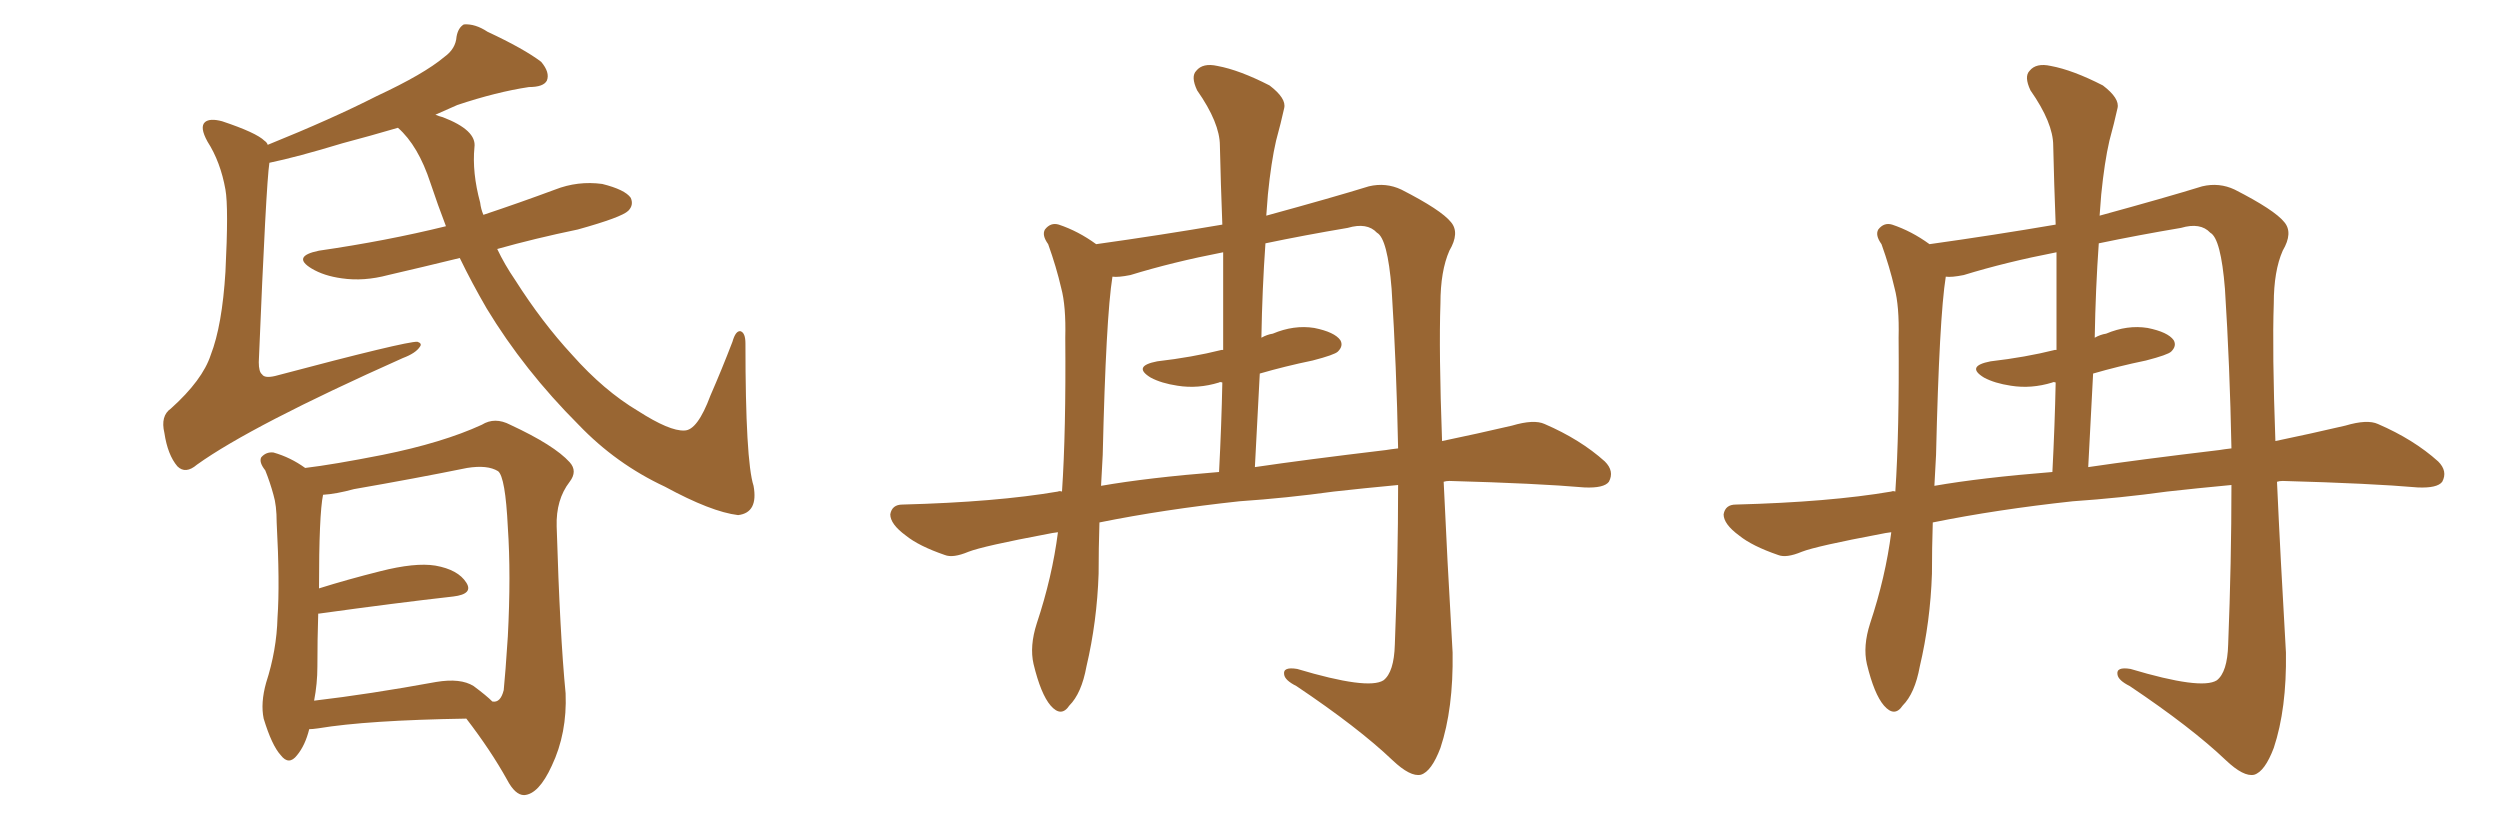 <svg xmlns="http://www.w3.org/2000/svg" xmlns:xlink="http://www.w3.org/1999/xlink" width="450" height="150"><path fill="#996633" padding="10" d="M82.76 46.44L82.76 46.44Q76.17 48.05 69.87 49.51L69.87 49.51Q65.48 50.68 61.52 50.10L61.52 50.10Q58.30 49.66 56.10 48.34L56.10 48.34Q52.44 46.14 57.42 45.12L57.42 45.12Q69.58 43.36 80.27 40.72L80.27 40.72Q78.81 36.91 77.49 32.96L77.49 32.96Q75.29 26.22 71.63 23.00L71.63 23.00Q66.65 24.46 61.67 25.78L61.67 25.78Q53.47 28.27 48.49 29.30L48.49 29.30Q47.90 33.11 46.58 65.19L46.58 65.19Q46.58 66.94 47.17 67.38L47.17 67.38Q47.61 68.12 49.51 67.68L49.51 67.68Q73.24 61.38 75.15 61.52L75.15 61.52Q76.03 61.82 75.59 62.40L75.59 62.40Q74.85 63.57 72.51 64.45L72.51 64.45Q45.26 76.61 35.45 83.64L35.45 83.64Q33.40 85.40 31.93 83.94L31.93 83.94Q30.18 81.88 29.59 77.93L29.59 77.93Q28.86 74.85 30.76 73.54L30.76 73.54Q36.47 68.41 37.94 63.87L37.94 63.87Q39.99 58.59 40.58 48.93L40.58 48.93Q41.16 37.35 40.58 34.13L40.58 34.13Q39.70 29.15 37.35 25.49L37.35 25.49Q35.89 22.85 36.91 21.97L36.91 21.97Q37.79 21.24 39.99 21.83L39.99 21.83Q46.14 23.88 47.61 25.34L47.61 25.34Q48.05 25.63 48.19 26.07L48.19 26.07Q59.77 21.39 67.82 17.29L67.82 17.29Q76.32 13.33 79.98 10.25L79.98 10.25Q82.03 8.79 82.18 6.59L82.18 6.59Q82.47 4.98 83.50 4.39L83.50 4.39Q85.55 4.25 87.74 5.71L87.74 5.71Q94.34 8.79 97.41 11.13L97.41 11.13Q99.02 13.04 98.44 14.50L98.44 14.50Q97.85 15.67 95.21 15.67L95.21 15.67Q89.36 16.55 82.32 18.90L82.32 18.90Q80.27 19.78 78.37 20.65L78.37 20.65Q79.10 20.95 79.69 21.09L79.69 21.09Q85.84 23.44 85.40 26.51L85.40 26.51Q84.96 31.05 86.43 36.47L86.43 36.47Q86.57 37.65 87.01 38.67L87.01 38.67Q93.60 36.47 99.90 34.13L99.90 34.13Q104.00 32.52 108.40 33.11L108.40 33.11Q112.50 34.13 113.53 35.60L113.53 35.60Q114.11 36.91 113.09 37.94L113.09 37.94Q111.91 39.11 104.00 41.31L104.00 41.31Q96.24 42.92 89.50 44.82L89.50 44.82Q90.82 47.61 92.72 50.39L92.72 50.39Q97.56 58.01 102.98 63.87L102.98 63.87Q108.69 70.31 114.84 73.97L114.84 73.97Q120.56 77.64 123.19 77.49L123.19 77.49Q125.54 77.49 127.88 71.19L127.88 71.19Q129.93 66.50 131.84 61.52L131.84 61.52Q132.42 59.47 133.30 59.62L133.30 59.62Q134.18 59.91 134.18 61.82L134.18 61.82Q134.18 82.91 135.64 87.45L135.64 87.45Q136.52 92.29 132.86 92.72L132.86 92.72Q128.03 92.14 119.68 87.60L119.68 87.60Q110.89 83.50 104.15 76.46L104.15 76.46Q94.34 66.65 87.60 55.52L87.60 55.52Q84.96 50.98 82.76 46.44ZM83.94 129.35L83.94 129.35Q66.06 129.64 57.28 131.10L57.28 131.10Q56.25 131.25 55.66 131.25L55.66 131.25Q54.93 134.18 53.47 135.94L53.47 135.94Q52.00 137.84 50.54 135.94L50.54 135.94Q48.93 134.18 47.46 129.35L47.46 129.35Q46.88 126.56 47.90 122.90L47.90 122.90Q49.80 117.04 49.95 111.18L49.95 111.18Q50.39 105.03 49.80 94.04L49.80 94.04Q49.80 90.97 49.22 89.06L49.22 89.06Q48.63 86.87 47.75 84.67L47.75 84.67Q46.58 83.20 47.02 82.32L47.02 82.32Q47.90 81.30 49.22 81.45L49.22 81.45Q52.29 82.32 54.93 84.23L54.93 84.23Q59.91 83.64 68.85 81.88L68.85 81.88Q79.69 79.69 86.72 76.46L86.72 76.46Q89.06 75 91.85 76.46L91.85 76.46Q99.76 80.13 102.54 83.20L102.54 83.20Q104.00 84.81 102.54 86.72L102.54 86.72Q100.05 89.94 100.20 94.78L100.20 94.78Q100.78 114.26 101.81 124.80L101.81 124.80Q102.10 131.98 99.32 137.84L99.32 137.84Q96.97 142.97 94.34 143.12L94.34 143.12Q92.72 143.12 91.26 140.33L91.26 140.33Q88.33 135.06 83.94 129.35ZM88.62 126.27L88.62 126.27L88.62 126.27Q90.09 126.56 90.67 124.22L90.67 124.22Q90.97 121.29 91.41 114.55L91.41 114.55Q91.99 103.42 91.41 94.92L91.41 94.92Q90.97 85.84 89.65 84.81L89.65 84.81Q87.74 83.64 84.08 84.23L84.08 84.23Q74.71 86.13 63.72 88.04L63.72 88.04Q60.50 88.92 58.15 89.06L58.15 89.06Q57.42 92.58 57.42 105.91L57.42 105.91Q62.55 104.30 68.41 102.83L68.41 102.83Q74.71 101.22 78.37 101.81L78.37 101.81Q82.47 102.54 83.94 104.88L83.94 104.88Q85.25 106.93 81.59 107.37L81.59 107.37Q71.19 108.54 57.42 110.45L57.42 110.45Q57.42 110.45 57.28 110.45L57.28 110.45Q57.13 115.14 57.13 119.97L57.13 119.97Q57.13 123.05 56.54 126.12L56.54 126.12Q66.50 124.95 78.52 122.75L78.52 122.75Q82.91 122.02 85.25 123.49L85.25 123.49Q87.60 125.24 88.62 126.27ZM227.93 38.82L227.93 38.82Q240.23 35.45 246.39 33.54L246.39 33.54Q249.46 32.81 252.25 34.13L252.25 34.13Q259.42 37.79 261.18 39.99L261.18 39.99Q262.79 41.89 260.89 45.12L260.89 45.12Q259.28 48.78 259.28 54.64L259.28 54.64Q258.98 63.13 259.57 79.39L259.57 79.39Q265.87 78.08 272.17 76.61L272.17 76.61Q276.12 75.44 278.03 76.32L278.03 76.32Q284.47 79.10 288.87 83.06L288.87 83.06Q290.63 84.81 289.60 86.72L289.60 86.72Q288.72 87.89 285.21 87.74L285.21 87.74Q276.86 87.01 260.89 86.57L260.89 86.57Q260.30 86.57 259.86 86.72L259.86 86.72Q260.45 99.90 261.47 117.48L261.47 117.48Q261.62 127.59 259.28 134.62L259.28 134.62Q257.67 138.87 255.76 139.45L255.76 139.45Q253.86 139.89 250.63 136.82L250.63 136.82Q244.48 130.96 233.35 123.49L233.35 123.49Q231.30 122.46 231.15 121.44L231.15 121.44Q230.86 119.97 233.50 120.41L233.50 120.41Q246.24 124.22 249.02 122.46L249.02 122.46Q250.93 121.00 251.07 116.02L251.07 116.02Q251.66 101.07 251.66 87.30L251.66 87.30Q245.36 87.89 240.09 88.48L240.09 88.48Q231.59 89.65 223.10 90.23L223.10 90.23Q209.47 91.70 197.90 94.04L197.90 94.04Q197.75 98.73 197.75 103.27L197.75 103.27Q197.46 111.91 195.56 119.97L195.56 119.97Q194.68 124.80 192.48 127.00L192.48 127.00Q191.02 129.20 189.11 127.00L189.11 127.00Q187.35 124.95 186.04 119.53L186.04 119.53Q185.30 116.31 186.62 112.21L186.62 112.21Q189.40 103.86 190.43 95.80L190.43 95.80Q189.26 95.95 188.67 96.09L188.67 96.09Q176.95 98.29 174.32 99.32L174.32 99.32Q171.53 100.49 170.07 99.90L170.07 99.90Q165.38 98.29 163.04 96.39L163.04 96.39Q160.25 94.34 160.25 92.58L160.25 92.58Q160.55 90.82 162.45 90.82L162.45 90.82Q179.30 90.38 190.43 88.48L190.43 88.48Q190.72 88.33 191.16 88.48L191.16 88.48Q191.89 77.64 191.75 60.79L191.75 60.79Q191.89 55.08 191.02 51.86L191.02 51.86Q190.14 48.05 188.67 43.95L188.67 43.95Q187.50 42.33 188.09 41.31L188.09 41.31Q189.11 39.99 190.58 40.43L190.58 40.43Q194.09 41.60 197.31 43.95L197.31 43.95Q208.89 42.33 220.02 40.43L220.02 40.43Q219.73 32.96 219.58 26.22L219.58 26.22Q219.58 22.12 215.48 16.26L215.48 16.26Q214.31 13.77 215.33 12.74L215.33 12.74Q216.50 11.28 219.14 11.87L219.14 11.87Q223.10 12.60 228.52 15.38L228.52 15.38Q231.59 17.72 231.15 19.48L231.15 19.48Q230.57 22.12 229.69 25.34L229.69 25.34Q228.81 29.15 228.22 35.01L228.22 35.01Q228.08 36.91 227.93 38.82ZM226.76 67.24L226.76 67.24Q226.32 75.59 225.88 84.08L225.88 84.08Q234.81 82.76 249.46 81.01L249.46 81.01Q250.34 80.86 251.66 80.71L251.66 80.71Q251.37 65.77 250.49 52.00L250.49 52.00Q249.76 42.92 247.85 41.89L247.85 41.89Q246.09 39.99 242.58 41.02L242.58 41.02Q234.81 42.33 227.78 43.80L227.78 43.80Q227.20 52.00 227.05 60.79L227.05 60.79Q228.08 60.21 229.10 60.06L229.10 60.06Q232.91 58.45 236.57 59.03L236.57 59.03Q240.23 59.77 241.26 61.23L241.26 61.23Q241.85 62.26 240.82 63.28L240.82 63.28Q240.23 63.87 236.28 64.89L236.28 64.89Q231.30 65.92 226.76 67.24ZM220.17 62.99L220.17 62.99L220.17 62.99Q220.17 53.91 220.17 45.41L220.17 45.41Q211.08 47.17 203.47 49.51L203.47 49.51Q201.27 49.95 200.24 49.80L200.24 49.80Q199.07 57.13 198.49 81.88L198.49 81.88Q198.34 84.67 198.19 87.45L198.19 87.45Q206.54 85.99 219.43 84.96L219.43 84.96Q219.87 76.46 220.02 68.85L220.02 68.85Q219.58 68.70 219.43 68.85L219.43 68.85Q215.63 70.02 211.96 69.43L211.96 69.43Q209.03 68.99 207.13 67.97L207.13 67.97Q203.76 65.92 208.30 65.04L208.30 65.04Q214.60 64.31 219.87 62.99L219.87 62.99Q220.02 62.99 220.17 62.99ZM377.93 38.82L377.93 38.82Q390.23 35.45 396.39 33.54L396.39 33.54Q399.46 32.81 402.25 34.13L402.25 34.13Q409.42 37.79 411.18 39.99L411.18 39.99Q412.79 41.89 410.89 45.12L410.89 45.12Q409.28 48.78 409.28 54.64L409.28 54.64Q408.98 63.13 409.57 79.39L409.57 79.39Q415.87 78.08 422.17 76.61L422.17 76.61Q426.12 75.44 428.03 76.32L428.03 76.32Q434.47 79.10 438.87 83.06L438.87 83.06Q440.63 84.81 439.60 86.72L439.60 86.72Q438.72 87.89 435.21 87.74L435.21 87.74Q426.86 87.01 410.89 86.57L410.89 86.57Q410.30 86.57 409.86 86.72L409.86 86.72Q410.45 99.90 411.47 117.48L411.47 117.48Q411.62 127.59 409.28 134.62L409.28 134.62Q407.67 138.87 405.76 139.45L405.76 139.45Q403.86 139.89 400.63 136.82L400.63 136.82Q394.48 130.96 383.35 123.49L383.35 123.49Q381.30 122.46 381.15 121.44L381.15 121.44Q380.86 119.97 383.50 120.41L383.50 120.41Q396.24 124.22 399.02 122.46L399.02 122.46Q400.93 121.00 401.07 116.02L401.07 116.02Q401.66 101.07 401.66 87.30L401.66 87.30Q395.36 87.89 390.09 88.48L390.09 88.48Q381.59 89.65 373.10 90.23L373.10 90.23Q359.47 91.70 347.90 94.04L347.90 94.04Q347.75 98.73 347.75 103.27L347.75 103.27Q347.46 111.91 345.56 119.97L345.56 119.97Q344.68 124.80 342.48 127.00L342.48 127.00Q341.02 129.20 339.11 127.00L339.11 127.00Q337.35 124.95 336.04 119.53L336.04 119.53Q335.30 116.31 336.62 112.21L336.62 112.21Q339.40 103.86 340.43 95.80L340.43 95.80Q339.26 95.95 338.67 96.09L338.67 96.09Q326.95 98.29 324.32 99.32L324.32 99.32Q321.53 100.49 320.07 99.90L320.07 99.90Q315.38 98.29 313.04 96.39L313.04 96.39Q310.25 94.34 310.25 92.58L310.25 92.58Q310.55 90.82 312.45 90.82L312.45 90.82Q329.30 90.38 340.43 88.48L340.43 88.48Q340.72 88.33 341.16 88.48L341.16 88.48Q341.89 77.64 341.75 60.79L341.75 60.79Q341.89 55.08 341.02 51.86L341.02 51.86Q340.14 48.05 338.67 43.95L338.67 43.95Q337.50 42.33 338.09 41.31L338.09 41.31Q339.11 39.99 340.58 40.43L340.58 40.43Q344.09 41.60 347.31 43.95L347.31 43.95Q358.89 42.33 370.02 40.43L370.02 40.43Q369.73 32.96 369.58 26.22L369.58 26.22Q369.58 22.12 365.48 16.26L365.48 16.26Q364.31 13.77 365.33 12.74L365.33 12.74Q366.50 11.28 369.14 11.87L369.14 11.87Q373.10 12.60 378.52 15.38L378.52 15.38Q381.59 17.72 381.15 19.48L381.15 19.48Q380.57 22.12 379.69 25.34L379.69 25.34Q378.81 29.15 378.22 35.01L378.22 35.01Q378.08 36.91 377.93 38.82ZM376.76 67.24L376.76 67.24Q376.32 75.59 375.88 84.08L375.88 84.08Q384.81 82.76 399.46 81.01L399.46 81.01Q400.34 80.86 401.66 80.71L401.66 80.71Q401.37 65.77 400.49 52.00L400.49 52.00Q399.76 42.92 397.85 41.89L397.85 41.89Q396.09 39.99 392.58 41.02L392.58 41.02Q384.81 42.33 377.78 43.80L377.78 43.80Q377.20 52.00 377.05 60.79L377.05 60.79Q378.08 60.21 379.10 60.06L379.10 60.06Q382.91 58.45 386.57 59.03L386.57 59.03Q390.23 59.77 391.26 61.23L391.26 61.23Q391.85 62.26 390.82 63.28L390.82 63.28Q390.23 63.87 386.28 64.89L386.28 64.89Q381.30 65.92 376.76 67.24ZM370.17 62.99L370.17 62.99L370.17 62.99Q370.17 53.91 370.17 45.41L370.17 45.41Q361.08 47.17 353.47 49.51L353.47 49.51Q351.27 49.95 350.24 49.80L350.24 49.80Q349.07 57.13 348.49 81.88L348.49 81.88Q348.34 84.67 348.19 87.45L348.19 87.45Q356.54 85.99 369.43 84.96L369.43 84.96Q369.87 76.46 370.02 68.85L370.02 68.85Q369.58 68.70 369.43 68.85L369.43 68.85Q365.63 70.02 361.96 69.43L361.96 69.43Q359.03 68.99 357.13 67.97L357.13 67.97Q353.76 65.92 358.30 65.04L358.30 65.04Q364.60 64.31 369.87 62.99L369.87 62.99Q370.02 62.99 370.17 62.99Z"/></svg>